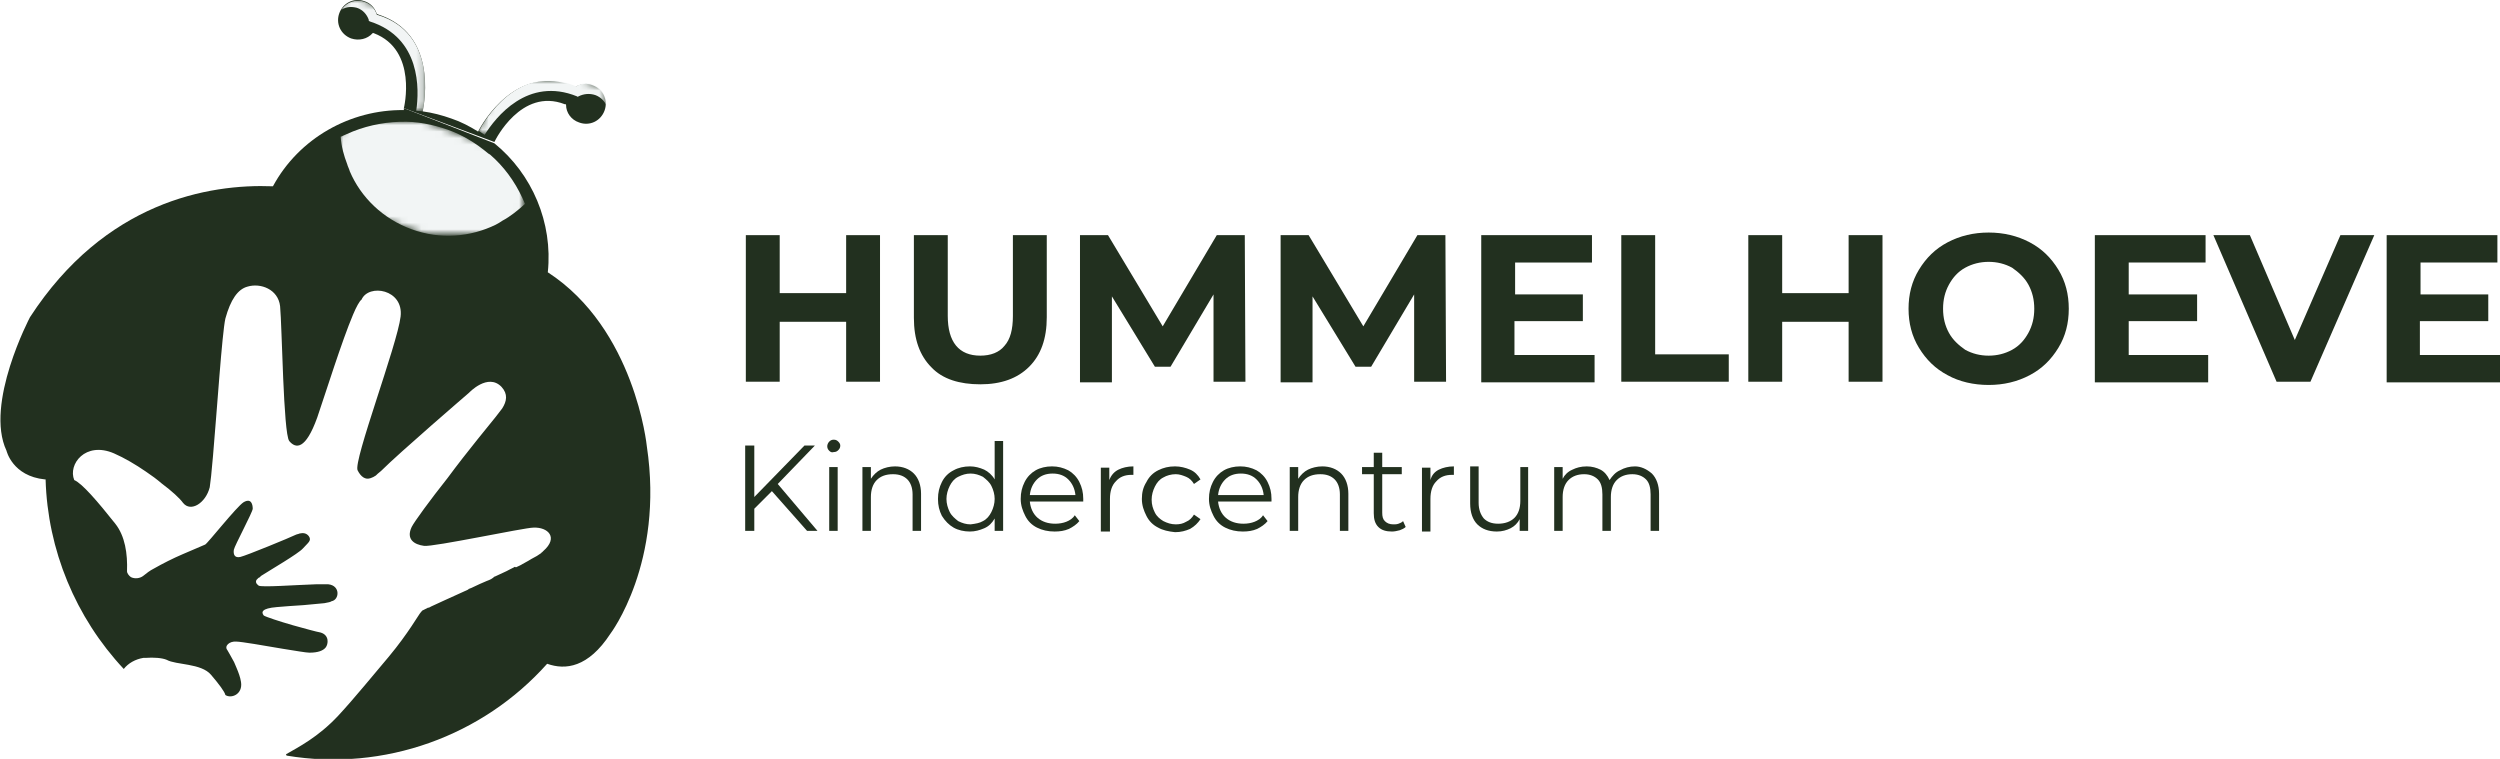 <?xml version="1.0" encoding="utf-8"?>
<!-- Generator: Adobe Illustrator 26.0.1, SVG Export Plug-In . SVG Version: 6.00 Build 0)  -->
<svg version="1.1" id="Layer_1" xmlns="http://www.w3.org/2000/svg" xmlns:xlink="http://www.w3.org/1999/xlink" x="0px" y="0px"
	 viewBox="0 0 383.8 116.5" style="enable-background:new 0 0 383.8 116.5;" xml:space="preserve">
<style type="text/css">
	.st0{clip-path:url(#SVGID_00000122718846903515629870000013977279712572110222_);}
	
		.st1{clip-path:url(#SVGID_00000161613442937560647720000013225662862209009076_);fill:url(#SVGID_00000129189820984742114950000009692521394038636972_);}
	.st2{filter:url(#Adobe_OpacityMaskFilter);}
	.st3{fill:url(#SVGID_00000022530394443598156910000015823530060966656695_);}
	.st4{mask:url(#SVGID_00000013903361763796329960000016232945144886965415_);fill-rule:evenodd;clip-rule:evenodd;fill:#F2F5F5;}
	.st5{filter:url(#Adobe_OpacityMaskFilter_00000060012714186373501320000008995302470858383509_);}
	.st6{fill:url(#SVGID_00000109714624795096299010000009764275340077066155_);}
	.st7{mask:url(#SVGID_00000151507995839186258650000009738758551662826905_);fill-rule:evenodd;clip-rule:evenodd;fill:#F2F5F5;}
	.st8{filter:url(#Adobe_OpacityMaskFilter_00000150077782722523415990000011540166646260167342_);}
	.st9{fill:url(#SVGID_00000049193903618559170080000015687480211380506036_);}
	.st10{mask:url(#SVGID_00000072978284424786867360000006411772298129044914_);fill-rule:evenodd;clip-rule:evenodd;fill:#F2F5F5;}
	.st11{fill:#22301F;}
</style>
<g>
	<g>
		<defs>
			<path id="SVGID_1_" d="M62,16.6c0,0,2.2-8.9-4.6-11.5c-0.1,0-0.1-0.1-0.2,0c-0.8,0.9-2.1,1.2-3.3,0.8c-1.6-0.6-2.4-2.3-1.8-3.9
				c0.6-1.6,2.3-2.4,3.9-1.8c0.9,0.3,1.5,1,1.8,1.8c0.1,0.2,0,0.1,0.2,0.2c9.1,2.9,7.2,13.3,6.9,14.9l0,0c1.5,0.2,3,0.6,4.4,1.1
				c1.5,0.5,2.8,1.2,4.1,2l0,0c0.7-1.4,6-10.6,14.8-6.9c0.2,0.1,0.1,0.1,0.2,0c0.8-0.4,1.7-0.6,2.6-0.2c1.6,0.6,2.4,2.3,1.8,3.9
				c-0.6,1.6-2.3,2.4-3.9,1.8c-1.2-0.4-2-1.5-2-2.7c0-0.1,0-0.1-0.2-0.1C80,13.4,76,21.6,76,21.6c0,0.1-0.1,0.1-0.1,0.2"/>
		</defs>
		<defs>
			<path id="SVGID_00000031897320382398713530000018226515190561754259_" d="M62,16.6c0,0.1,0,0.2,0,0.3l0,0
				c-8.2-0.1-16.1,4.3-20.1,11.7l0,0C32,28.2,16.1,31,4.6,48.7c0,0-7,13.3-3.6,20.5c0,0,0.9,3.9,5.9,4.4l0.1,0
				c0.3,10.8,4.6,21.2,12,29.1l0,0c0.7-0.9,1.8-1.5,3-1.7c0.1,0,0.2,0,0.3,0c1.3-0.1,2.6,0,3.3,0.3c1.4,0.8,5.3,0.5,6.8,2.3
				c1.2,1.4,2.1,2.6,2.2,3.1c0.9,0.6,2.7-0.1,2.4-2c-0.1-0.7-0.4-1.5-0.7-2.2c-0.2-0.4-0.3-0.8-0.5-1.1c-0.4-0.7-0.7-1.3-0.9-1.6
				c-0.5-0.6,0.3-1.4,1.4-1.3c0.7,0,4.2,0.6,7.1,1.1c1.9,0.3,3.6,0.6,4.1,0.6c1.3,0,2.1-0.3,2.5-0.8c0.4-0.5,0.6-1.9-0.8-2.3
				c-0.6-0.1-2.4-0.6-4.2-1.1c-2.1-0.6-4.2-1.3-4.5-1.5c-0.4-0.5-0.4-1.1,2-1.3c1-0.1,2.6-0.2,4.1-0.3c1.2-0.1,2.3-0.2,3.2-0.3
				c0.6-0.1,1-0.2,1.1-0.3c1.2-0.2,1.4-2.4-0.5-2.6c-0.4,0-1.1,0-1.9,0c-3.1,0.1-8.4,0.5-8.8,0.2c-0.4-0.3-0.5-0.6-0.3-0.9
				c0.1-0.1,0.2-0.2,0.3-0.3c0.1,0,0.2-0.1,0.4-0.3l0,0c1.4-0.9,5.7-3.4,6.4-4.2c0.8-0.9,1.4-1.2,0.9-1.9c-0.4-0.5-0.9-0.5-1.4-0.4
				c-0.2,0.1-0.4,0.1-0.6,0.2c-0.8,0.4-7.6,3.2-8.5,3.4c-0.9,0.2-1.1-0.4-1-1.1c0.1-0.6,2.9-5.8,2.9-6.3c0-0.6-0.2-1.7-1.4-1
				c-1.1,0.7-5.5,6.3-5.9,6.5c-0.2,0.1-1.6,0.7-3.5,1.5c-1.4,0.6-3,1.4-4.4,2.2c-0.6,0.3-1.1,0.7-1.6,1.1c-0.5,0.4-1.3,0.5-1.9,0.2
				c-0.3-0.2-0.6-0.6-0.6-0.9c0.1-2.7-0.3-5.4-1.8-7.3c-2.7-3.4-5.1-6.2-6.3-6.7c-1-2.4,1.7-6,6.1-4.1c1.6,0.7,3.3,1.7,4.9,2.8
				c0.9,0.6,1.7,1.2,2.4,1.8c1.6,1.2,2.8,2.3,3.3,3c1.2,1.5,3.5,0,4.1-2.4c0.1-0.6,0.3-2.4,0.5-4.8c0.6-6.9,1.4-18.9,1.9-21.1
				c0.8-2.9,1.9-4.5,3.4-4.9c2-0.6,4.7,0.4,5,3c0.3,3.1,0.5,19.5,1.4,20.7c1,1.2,2.5,1.4,4.3-3.6c1.3-3.8,3.8-11.8,5.5-15.8
				c0.5-1.2,1-2.1,1.3-2.3c1.1-2.5,6.5-1.6,6,2.6c-0.5,4.3-7.3,22.2-6.6,23.6c0.5,1,1.2,1.5,2,1.2c0.3-0.1,0.5-0.2,0.8-0.4
				c0.1-0.1,0.4-0.4,0.8-0.7l0,0C61.3,69.5,72,60.3,72,60.3s2.9-3.1,5-0.9c1,1.1,0.8,2.2,0.1,3.3c-0.3,0.4-0.6,0.8-1,1.3
				c-0.7,0.9-4.3,5.2-7.4,9.4c-2.7,3.4-5.1,6.7-5.5,7.5c-0.9,1.9,0.4,2.7,1.9,2.9C66.5,84,80.5,81,81.9,81c2.2-0.1,3.9,1.5,1.5,3.6
				c0,0-0.1,0.1-0.1,0.1c0,0-0.1,0.1-0.1,0.1c0,0-0.1,0-0.1,0.1c-0.4,0.3-0.9,0.6-1.5,0.9c-0.2,0.1-0.3,0.2-0.5,0.3
				c-0.3,0.2-0.6,0.3-0.9,0.5c-0.3,0.2-0.6,0.3-1,0.5C79.1,87,79,87,78.9,87.1c-0.2,0.1-0.4,0.2-0.6,0.3c-0.7,0.4-1.5,0.7-2.3,1.1
				c-0.1,0-0.2,0.1-0.3,0.2c-0.1,0.1-0.2,0.1-0.3,0.2c-0.2,0.1-0.4,0.2-0.7,0.3c-0.7,0.3-1.4,0.6-2,0.9c-0.2,0.1-0.4,0.2-0.7,0.3
				c0,0-0.1,0-0.1,0.1c-0.4,0.2-0.7,0.3-1.1,0.5c-1.8,0.8-3.5,1.6-4.6,2.1c-0.2,0.1-0.3,0.2-0.5,0.2c-0.1,0-0.1,0.1-0.2,0.1
				c-0.2,0.1-0.4,0.2-0.6,0.3c0,0-0.1,0-0.1,0.1c0,0-0.1,0-0.1,0.1c0,0-0.1,0.1-0.1,0.1c0,0,0,0,0,0c0,0,0,0,0,0
				c-0.3,0.3-1.9,3.2-4.9,6.8c-2.3,2.7-5.2,6.3-7.8,9.1c-3.1,3.3-6.1,4.8-8,5.9l0.1,0.2c15,2.5,30.1-3,40-14.1l0,0
				c2.8,1,6.3,0.6,9.7-4.6c0,0,8.3-10.9,5.6-28.8c0,0-1.8-18-15.2-26.7l0,0c0.8-7.6-2.4-15.1-8.2-19.8"/>
		</defs>
		<use xlink:href="#SVGID_1_"  style="overflow:visible;fill-rule:evenodd;clip-rule:evenodd;fill:#22301F;"/>
		
			<use xlink:href="#SVGID_00000031897320382398713530000018226515190561754259_"  style="overflow:visible;fill-rule:evenodd;clip-rule:evenodd;fill:#22301F;"/>
		<clipPath id="SVGID_00000016043819970736499240000004429422651182295480_">
			<use xlink:href="#SVGID_1_"  style="overflow:visible;"/>
		</clipPath>
		
			<clipPath id="SVGID_00000052820213048557787370000012784917231883237015_" style="clip-path:url(#SVGID_00000016043819970736499240000004429422651182295480_);">
			<use xlink:href="#SVGID_00000031897320382398713530000018226515190561754259_"  style="overflow:visible;"/>
		</clipPath>
		
			<linearGradient id="SVGID_00000042719245681879212430000011593445713926923693_" gradientUnits="userSpaceOnUse" x1="24.742" y1="108.347" x2="56.77" y2="14.813">
			<stop  offset="0" style="stop-color:#44732E"/>
			<stop  offset="1" style="stop-color:#AEC914"/>
		</linearGradient>
		
			<polygon style="clip-path:url(#SVGID_00000052820213048557787370000012784917231883237015_);fill:url(#SVGID_00000042719245681879212430000011593445713926923693_);" points="
			48.1,12.9 64.4,18.9 69.4,5.1 53.2,-0.9 		"/>
	</g>
	<defs>
		<filter id="Adobe_OpacityMaskFilter" filterUnits="userSpaceOnUse" x="52.4" y="0" width="12.9" height="17">
			<feColorMatrix  type="matrix" values="1 0 0 0 0  0 1 0 0 0  0 0 1 0 0  0 0 0 1 0"/>
		</filter>
	</defs>
	
		<mask maskUnits="userSpaceOnUse" x="52.4" y="0" width="12.9" height="17" id="SVGID_00000128452155439949294310000009349332814086297510_">
		<g class="st2">
			
				<linearGradient id="SVGID_00000132054667813106562630000005275885761481697175_" gradientUnits="userSpaceOnUse" x1="131.794" y1="967.797" x2="185.683" y2="1004.518" gradientTransform="matrix(0.94 0.342 -0.342 0.94 234.374 -990.51)">
				<stop  offset="0" style="stop-color:#FFFFFF"/>
				<stop  offset="1" style="stop-color:#000000"/>
			</linearGradient>
			<polygon style="fill:url(#SVGID_00000132054667813106562630000005275885761481697175_);" points="48.8,11.4 64.8,17.3 69.3,5 
				53.2,-0.8 			"/>
		</g>
	</mask>
	
		<path style="mask:url(#SVGID_00000128452155439949294310000009349332814086297510_);fill-rule:evenodd;clip-rule:evenodd;fill:#F2F5F5;" d="
		M56.8,3.3c7.8,2.5,7.6,10.4,7.1,13.7c0.3,0,0.7,0.1,1,0.1c0.3-1.6,2.2-12-6.9-14.8c-0.2,0-0.1,0-0.2-0.2c-0.3-0.8-0.9-1.5-1.8-1.8
		c-1.3-0.5-2.8,0-3.6,1.2C53.2,1,54,1,54.8,1.2c0.9,0.3,1.5,1,1.8,1.8C56.6,3.2,56.6,3.2,56.8,3.3"/>
	<defs>
		
			<filter id="Adobe_OpacityMaskFilter_00000018227395937539655370000009281512018674877109_" filterUnits="userSpaceOnUse" x="73.5" y="12.4" width="19.7" height="8.4">
			<feColorMatrix  type="matrix" values="1 0 0 0 0  0 1 0 0 0  0 0 1 0 0  0 0 0 1 0"/>
		</filter>
	</defs>
	
		<mask maskUnits="userSpaceOnUse" x="73.5" y="12.4" width="19.7" height="8.4" id="SVGID_00000125593768941532732030000009997414397603571617_">
		<g style="filter:url(#Adobe_OpacityMaskFilter_00000018227395937539655370000009281512018674877109_);">
			
				<linearGradient id="SVGID_00000179618080713336606630000003665445463627235261_" gradientUnits="userSpaceOnUse" x1="230.705" y1="967.797" x2="176.816" y2="1004.518" gradientTransform="matrix(0.94 0.342 -0.342 0.94 250.67 -984.579)">
				<stop  offset="0" style="stop-color:#FFFFFF"/>
				<stop  offset="1" style="stop-color:#000000"/>
			</linearGradient>
			<polygon style="fill:url(#SVGID_00000179618080713336606630000003665445463627235261_);" points="73.4,20.4 89.4,26.2 93.9,14 
				77.9,8.1 			"/>
		</g>
	</mask>
	
		<path style="mask:url(#SVGID_00000125593768941532732030000009997414397603571617_);fill-rule:evenodd;clip-rule:evenodd;fill:#F2F5F5;" d="
		M88.6,14.8C81,11.7,76.1,18,74.4,20.7c-0.3-0.2-0.6-0.4-0.9-0.6c0.8-1.4,6-10.6,14.8-6.9c0.2,0.1,0.1,0.1,0.2,0
		c0.8-0.4,1.7-0.6,2.6-0.2c1.3,0.5,2.1,1.8,2,3.2c-0.3-0.7-0.9-1.3-1.7-1.6c-0.9-0.3-1.8-0.2-2.6,0.2C88.7,14.9,88.7,14.9,88.6,14.8
		"/>
	<defs>
		
			<filter id="Adobe_OpacityMaskFilter_00000026867083431348451860000010249714100308020646_" filterUnits="userSpaceOnUse" x="52.2" y="18.7" width="28.4" height="17.5">
			<feColorMatrix  type="matrix" values="1 0 0 0 0  0 1 0 0 0  0 0 1 0 0  0 0 0 1 0"/>
		</filter>
	</defs>
	
		<mask maskUnits="userSpaceOnUse" x="52.2" y="18.7" width="28.4" height="17.5" id="SVGID_00000005970390848153515360000004216547916762688394_">
		<g style="filter:url(#Adobe_OpacityMaskFilter_00000026867083431348451860000010249714100308020646_);">
			
				<linearGradient id="SVGID_00000051384268231939852150000013655052548548561026_" gradientUnits="userSpaceOnUse" x1="193.775" y1="857.267" x2="204.183" y2="986.04" gradientTransform="matrix(0.94 0.342 -0.342 0.94 207.447 -954.801)">
				<stop  offset="0" style="stop-color:#FFFFFF"/>
				<stop  offset="1" style="stop-color:#000000"/>
			</linearGradient>
			<polygon style="fill:url(#SVGID_00000051384268231939852150000013655052548548561026_);" points="49,30 77.3,40.4 82.9,25.1 
				54.5,14.8 			"/>
		</g>
	</mask>
	
		<path style="mask:url(#SVGID_00000005970390848153515360000004216547916762688394_);fill-rule:evenodd;clip-rule:evenodd;fill:#F2F5F5;" d="
		M63.2,35.2c4.4,1.6,9,1.2,12.9-0.7c0.4-0.2,0.7-0.4,1-0.6c1.3-0.7,2.4-1.6,3.5-2.6c-0.1-0.3-0.3-0.6-0.4-0.9
		c-1.2-2.6-2.9-4.9-5-6.7c0,0,0,0,0,0c-0.1,0-0.1-0.1-0.2-0.1c-1.9-1.6-4-2.9-6.3-3.7c-2.3-0.8-4.8-1.3-7.2-1.2c-0.1,0-0.1,0-0.2,0
		c0,0,0,0,0,0c-2.7,0.1-5.5,0.7-8.1,1.9c-0.3,0.1-0.6,0.3-0.9,0.4c0.1,1.5,0.5,2.9,1,4.2c0.1,0.4,0.3,0.7,0.4,1.1
		C55.4,30.3,58.8,33.6,63.2,35.2"/>
	<path class="st11" d="M135.1,36.1v22.5h-5.2v-9.2h-10.2v9.2h-5.2V36.1h5.2V45h10.2v-8.9H135.1z"/>
	<path class="st11" d="M143,56.4c-1.8-1.8-2.7-4.3-2.7-7.6V36.1h5.2v12.4c0,4,1.7,6.1,5,6.1c1.6,0,2.9-0.5,3.7-1.5
		c0.9-1,1.3-2.5,1.3-4.6V36.1h5.2v12.6c0,3.3-0.9,5.8-2.7,7.6c-1.8,1.8-4.3,2.7-7.5,2.7S144.7,58.2,143,56.4z"/>
	<path class="st11" d="M186.3,58.7l0-13.5l-6.6,11.1h-2.4l-6.6-10.8v13.2h-4.9V36.1h4.3l8.4,14l8.3-14h4.3l0.1,22.5H186.3z"/>
	<path class="st11" d="M217.1,58.7l0-13.5l-6.6,11.1h-2.4l-6.6-10.8v13.2h-4.9V36.1h4.3l8.4,14l8.3-14h4.3l0.1,22.5H217.1z"/>
	<path class="st11" d="M244.8,54.5v4.2h-17.4V36.1h17v4.2h-11.8v4.9H243v4.1h-10.5v5.2H244.8z"/>
	<path class="st11" d="M248.9,36.1h5.2v18.3h11.3v4.2h-16.5V36.1z"/>
	<path class="st11" d="M289,36.1v22.5h-5.2v-9.2h-10.2v9.2h-5.2V36.1h5.2V45h10.2v-8.9H289z"/>
	<path class="st11" d="M299,57.6c-1.9-1-3.3-2.4-4.4-4.2c-1.1-1.8-1.6-3.8-1.6-6c0-2.2,0.5-4.2,1.6-6c1.1-1.8,2.5-3.2,4.4-4.2
		c1.9-1,4-1.5,6.3-1.5c2.3,0,4.4,0.5,6.3,1.5c1.9,1,3.3,2.4,4.4,4.2c1.1,1.8,1.6,3.8,1.6,6c0,2.2-0.5,4.2-1.6,6
		c-1.1,1.8-2.5,3.2-4.4,4.2c-1.9,1-4,1.5-6.3,1.5C303,59.1,300.8,58.6,299,57.6z M308.9,53.7c1.1-0.6,1.9-1.5,2.5-2.6
		c0.6-1.1,0.9-2.3,0.9-3.7c0-1.4-0.3-2.6-0.9-3.7c-0.6-1.1-1.5-1.9-2.5-2.6c-1.1-0.6-2.3-0.9-3.6-0.9c-1.3,0-2.5,0.3-3.6,0.9
		c-1.1,0.6-1.9,1.5-2.5,2.6c-0.6,1.1-0.9,2.3-0.9,3.7c0,1.4,0.3,2.6,0.9,3.7c0.6,1.1,1.5,1.9,2.5,2.6c1.1,0.6,2.3,0.9,3.6,0.9
		C306.6,54.6,307.8,54.3,308.9,53.7z"/>
	<path class="st11" d="M339,54.5v4.2h-17.4V36.1h17v4.2h-11.8v4.9h10.5v4.1h-10.5v5.2H339z"/>
	<path class="st11" d="M364.5,36.1l-9.8,22.5h-5.2l-9.7-22.5h5.6l6.9,16.1l7-16.1H364.5z"/>
	<path class="st11" d="M383.8,54.5v4.2h-17.4V36.1h17v4.2h-11.8v4.9H382v4.1h-10.5v5.2H383.8z"/>
	<path class="st11" d="M118.5,75.4l-2.7,2.7v3.4h-1.4V68.4h1.4v7.9l7.7-7.9h1.6l-5.7,5.9l6.1,7.2h-1.6L118.5,75.4z"/>
	<path class="st11" d="M127.3,69.2c-0.2-0.2-0.3-0.4-0.3-0.7c0-0.2,0.1-0.5,0.3-0.7c0.2-0.2,0.4-0.3,0.7-0.3c0.3,0,0.5,0.1,0.7,0.3
		c0.2,0.2,0.3,0.4,0.3,0.6c0,0.3-0.1,0.5-0.3,0.7c-0.2,0.2-0.4,0.3-0.7,0.3C127.7,69.5,127.5,69.4,127.3,69.2z M127.3,71.7h1.3v9.8
		h-1.3V71.7z"/>
	<path class="st11" d="M140.3,72.7c0.7,0.7,1.1,1.8,1.1,3.1v5.7h-1.3v-5.6c0-1-0.3-1.8-0.8-2.3c-0.5-0.5-1.2-0.8-2.2-0.8
		c-1.1,0-1.9,0.3-2.5,0.9c-0.6,0.6-0.9,1.5-0.9,2.6v5.2h-1.3v-9.8h1.3v1.8c0.4-0.6,0.9-1.1,1.5-1.4c0.6-0.3,1.4-0.5,2.2-0.5
		C138.6,71.6,139.6,72,140.3,72.7z"/>
	<path class="st11" d="M154,67.6v13.9h-1.3v-1.9c-0.4,0.7-0.9,1.2-1.6,1.5c-0.7,0.3-1.4,0.5-2.2,0.5c-0.9,0-1.8-0.2-2.5-0.6
		c-0.7-0.4-1.3-1-1.8-1.8c-0.4-0.8-0.6-1.6-0.6-2.6c0-1,0.2-1.8,0.6-2.6c0.4-0.8,1-1.4,1.8-1.8c0.7-0.4,1.6-0.6,2.5-0.6
		c0.8,0,1.5,0.2,2.2,0.5c0.6,0.3,1.2,0.8,1.6,1.5v-5.9H154z M150.9,80c0.6-0.3,1-0.8,1.3-1.4c0.3-0.6,0.5-1.3,0.5-2
		c0-0.7-0.2-1.4-0.5-2s-0.8-1-1.3-1.4c-0.6-0.3-1.2-0.5-1.9-0.5c-0.7,0-1.3,0.2-1.9,0.5c-0.6,0.3-1,0.8-1.3,1.4
		c-0.3,0.6-0.5,1.3-0.5,2c0,0.7,0.2,1.4,0.5,2c0.3,0.6,0.8,1,1.3,1.4c0.6,0.3,1.2,0.5,1.9,0.5C149.8,80.4,150.4,80.3,150.9,80z"/>
	<path class="st11" d="M166.3,77h-8.2c0.1,1,0.5,1.9,1.2,2.5c0.7,0.6,1.6,0.9,2.7,0.9c0.6,0,1.2-0.1,1.7-0.3c0.5-0.2,1-0.5,1.3-1
		l0.7,0.9c-0.4,0.5-1,0.9-1.6,1.2c-0.7,0.3-1.4,0.4-2.2,0.4c-1,0-1.9-0.2-2.7-0.6c-0.8-0.4-1.4-1-1.8-1.8c-0.4-0.8-0.7-1.6-0.7-2.6
		c0-1,0.2-1.8,0.6-2.6c0.4-0.8,1-1.4,1.7-1.8c0.7-0.4,1.6-0.6,2.5-0.6c0.9,0,1.7,0.2,2.5,0.6c0.7,0.4,1.3,1,1.7,1.8
		c0.4,0.8,0.6,1.6,0.6,2.6L166.3,77z M159.2,73.6c-0.6,0.6-1,1.4-1.1,2.4h7c-0.1-1-0.5-1.8-1.1-2.4c-0.6-0.6-1.4-0.9-2.4-0.9
		C160.6,72.7,159.8,73,159.2,73.6z"/>
	<path class="st11" d="M171.7,72.1c0.6-0.3,1.4-0.5,2.3-0.5v1.3l-0.3,0c-1,0-1.8,0.3-2.4,1c-0.6,0.6-0.9,1.5-0.9,2.7v5H169v-9.8h1.3
		v1.9C170.6,72.9,171.1,72.4,171.7,72.1z"/>
	<path class="st11" d="M177.8,81c-0.8-0.4-1.4-1-1.8-1.8c-0.4-0.8-0.7-1.6-0.7-2.6c0-1,0.2-1.8,0.7-2.6c0.4-0.8,1-1.4,1.8-1.8
		c0.8-0.4,1.6-0.6,2.6-0.6c0.8,0,1.6,0.2,2.3,0.5c0.7,0.3,1.2,0.8,1.6,1.5l-1,0.7c-0.3-0.5-0.7-0.9-1.2-1.1s-1-0.4-1.6-0.4
		c-0.7,0-1.4,0.2-1.9,0.5c-0.6,0.3-1,0.8-1.3,1.4c-0.3,0.6-0.5,1.3-0.5,2c0,0.8,0.2,1.4,0.5,2c0.3,0.6,0.8,1,1.3,1.3
		c0.6,0.3,1.2,0.5,1.9,0.5c0.6,0,1.1-0.1,1.6-0.4c0.5-0.2,0.9-0.6,1.2-1.1l1,0.7c-0.4,0.6-0.9,1.1-1.6,1.5c-0.7,0.3-1.4,0.5-2.3,0.5
		C179.4,81.6,178.5,81.4,177.8,81z"/>
	<path class="st11" d="M195.2,77H187c0.1,1,0.5,1.9,1.2,2.5c0.7,0.6,1.6,0.9,2.7,0.9c0.6,0,1.2-0.1,1.7-0.3c0.5-0.2,1-0.5,1.3-1
		l0.7,0.9c-0.4,0.5-1,0.9-1.6,1.2c-0.7,0.3-1.4,0.4-2.2,0.4c-1,0-1.9-0.2-2.7-0.6c-0.8-0.4-1.4-1-1.8-1.8c-0.4-0.8-0.7-1.6-0.7-2.6
		c0-1,0.2-1.8,0.6-2.6c0.4-0.8,1-1.4,1.7-1.8c0.7-0.4,1.6-0.6,2.5-0.6c0.9,0,1.7,0.2,2.5,0.6c0.7,0.4,1.3,1,1.7,1.8
		c0.4,0.8,0.6,1.6,0.6,2.6L195.2,77z M188.1,73.6c-0.6,0.6-1,1.4-1.1,2.4h7c-0.1-1-0.5-1.8-1.1-2.4c-0.6-0.6-1.4-0.9-2.4-0.9
		C189.5,72.7,188.7,73,188.1,73.6z"/>
	<path class="st11" d="M205.9,72.7c0.7,0.7,1.1,1.8,1.1,3.1v5.7h-1.3v-5.6c0-1-0.3-1.8-0.8-2.3c-0.5-0.5-1.2-0.8-2.2-0.8
		c-1.1,0-1.9,0.3-2.5,0.9c-0.6,0.6-0.9,1.5-0.9,2.6v5.2H198v-9.8h1.3v1.8c0.4-0.6,0.9-1.1,1.5-1.4c0.6-0.3,1.4-0.5,2.2-0.5
		C204.2,71.6,205.2,72,205.9,72.7z"/>
	<path class="st11" d="M215.8,80.9c-0.2,0.2-0.6,0.4-0.9,0.5c-0.4,0.1-0.8,0.2-1.2,0.2c-0.9,0-1.6-0.2-2.1-0.7
		c-0.5-0.5-0.7-1.2-0.7-2.1v-6h-1.8v-1.1h1.8v-2.2h1.3v2.2h3v1.1h-3v5.9c0,0.6,0.1,1,0.4,1.3c0.3,0.3,0.7,0.5,1.3,0.5
		c0.3,0,0.5,0,0.8-0.1c0.3-0.1,0.5-0.2,0.7-0.4L215.8,80.9z"/>
	<path class="st11" d="M220.9,72.1c0.6-0.3,1.4-0.5,2.3-0.5v1.3l-0.3,0c-1,0-1.8,0.3-2.4,1c-0.6,0.6-0.9,1.5-0.9,2.7v5h-1.3v-9.8
		h1.3v1.9C219.8,72.9,220.3,72.4,220.9,72.1z"/>
	<path class="st11" d="M234.6,71.7v9.8h-1.3v-1.8c-0.3,0.6-0.8,1.1-1.4,1.4c-0.6,0.3-1.3,0.5-2.1,0.5c-1.3,0-2.3-0.4-3-1.1
		c-0.7-0.7-1.1-1.8-1.1-3.2v-5.7h1.3v5.6c0,1,0.3,1.8,0.8,2.4c0.5,0.5,1.2,0.8,2.2,0.8c1,0,1.9-0.3,2.5-0.9c0.6-0.6,0.9-1.5,0.9-2.6
		v-5.2H234.6z"/>
	<path class="st11" d="M253.6,72.7c0.7,0.7,1.1,1.8,1.1,3.1v5.7h-1.3v-5.6c0-1-0.2-1.8-0.7-2.3c-0.5-0.5-1.2-0.8-2.1-0.8
		c-1,0-1.8,0.3-2.4,0.9c-0.6,0.6-0.9,1.5-0.9,2.6v5.2h-1.3v-5.6c0-1-0.2-1.8-0.7-2.3c-0.5-0.5-1.2-0.8-2.1-0.8c-1,0-1.8,0.3-2.4,0.9
		c-0.6,0.6-0.9,1.5-0.9,2.6v5.2h-1.3v-9.8h1.3v1.8c0.3-0.6,0.8-1.1,1.5-1.4c0.6-0.3,1.3-0.5,2.2-0.5c0.8,0,1.5,0.2,2.1,0.5
		c0.6,0.3,1.1,0.9,1.4,1.6c0.4-0.6,0.9-1.2,1.6-1.5c0.7-0.4,1.5-0.6,2.3-0.6C251.9,71.6,252.8,72,253.6,72.7z"/>
</g>
</svg>
